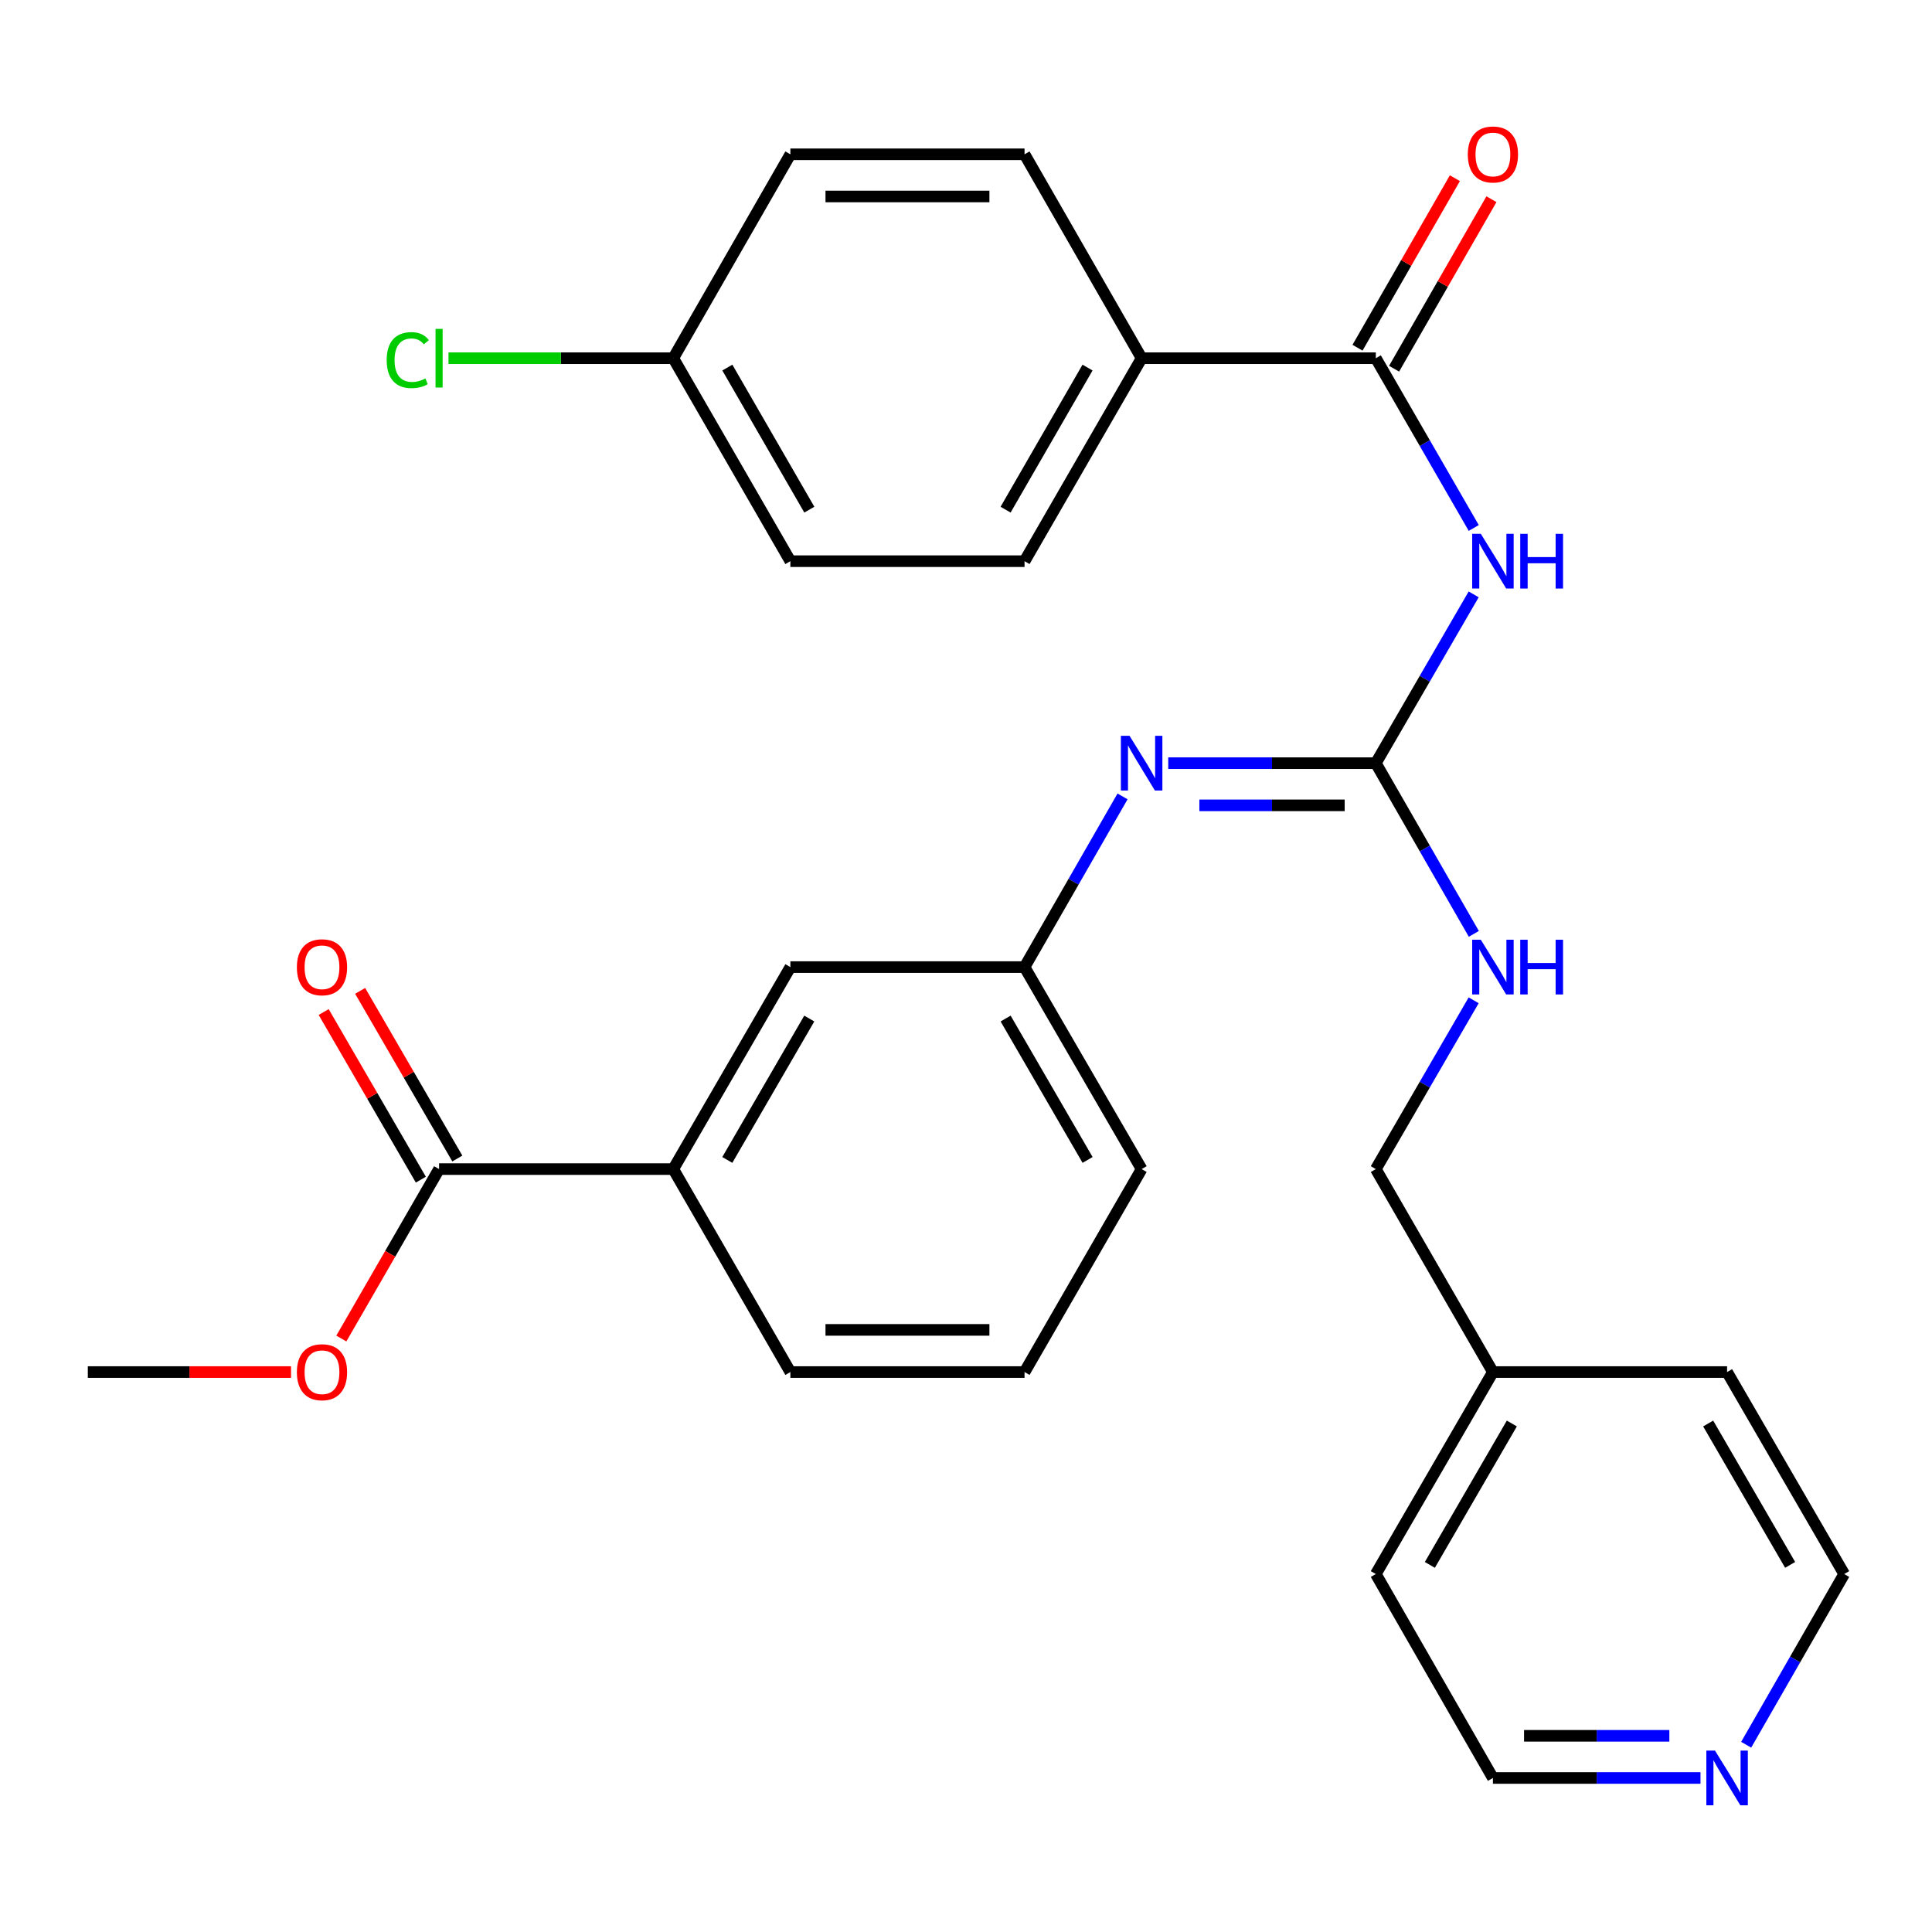 <?xml version='1.0' encoding='iso-8859-1'?>
<svg version='1.1' baseProfile='full'
              xmlns='http://www.w3.org/2000/svg'
                      xmlns:rdkit='http://www.rdkit.org/xml'
                      xmlns:xlink='http://www.w3.org/1999/xlink'
                  xml:space='preserve'
width='1000px' height='1000px' viewBox='0 0 1000 1000'>
<!-- END OF HEADER -->
<rect style='opacity:1.0;fill:#FFFFFF;stroke:none' width='1000' height='1000' x='0' y='0'> </rect>
<path class='bond-0' d='M 762.771,307.648 L 737.443,351.332' style='fill:none;fill-rule:evenodd;stroke:#0000FF;stroke-width:6px;stroke-linecap:butt;stroke-linejoin:miter;stroke-opacity:1' />
<path class='bond-0' d='M 737.443,351.332 L 712.116,395.015' style='fill:none;fill-rule:evenodd;stroke:#000000;stroke-width:6px;stroke-linecap:butt;stroke-linejoin:miter;stroke-opacity:1' />
<path class='bond-1' d='M 762.812,273.275 L 737.464,229.342' style='fill:none;fill-rule:evenodd;stroke:#0000FF;stroke-width:6px;stroke-linecap:butt;stroke-linejoin:miter;stroke-opacity:1' />
<path class='bond-1' d='M 737.464,229.342 L 712.116,185.41' style='fill:none;fill-rule:evenodd;stroke:#000000;stroke-width:6px;stroke-linecap:butt;stroke-linejoin:miter;stroke-opacity:1' />
<path class='bond-2' d='M 712.116,395.015 L 658.396,395.015' style='fill:none;fill-rule:evenodd;stroke:#000000;stroke-width:6px;stroke-linecap:butt;stroke-linejoin:miter;stroke-opacity:1' />
<path class='bond-2' d='M 658.396,395.015 L 604.677,395.015' style='fill:none;fill-rule:evenodd;stroke:#0000FF;stroke-width:6px;stroke-linecap:butt;stroke-linejoin:miter;stroke-opacity:1' />
<path class='bond-2' d='M 696,416.842 L 658.396,416.842' style='fill:none;fill-rule:evenodd;stroke:#000000;stroke-width:6px;stroke-linecap:butt;stroke-linejoin:miter;stroke-opacity:1' />
<path class='bond-2' d='M 658.396,416.842 L 620.793,416.842' style='fill:none;fill-rule:evenodd;stroke:#0000FF;stroke-width:6px;stroke-linecap:butt;stroke-linejoin:miter;stroke-opacity:1' />
<path class='bond-6' d='M 712.116,395.015 L 737.484,439.191' style='fill:none;fill-rule:evenodd;stroke:#000000;stroke-width:6px;stroke-linecap:butt;stroke-linejoin:miter;stroke-opacity:1' />
<path class='bond-6' d='M 737.484,439.191 L 762.853,483.367' style='fill:none;fill-rule:evenodd;stroke:#0000FF;stroke-width:6px;stroke-linecap:butt;stroke-linejoin:miter;stroke-opacity:1' />
<path class='bond-5' d='M 712.116,185.41 L 590.907,185.41' style='fill:none;fill-rule:evenodd;stroke:#000000;stroke-width:6px;stroke-linecap:butt;stroke-linejoin:miter;stroke-opacity:1' />
<path class='bond-8' d='M 721.579,190.845 L 746.775,146.975' style='fill:none;fill-rule:evenodd;stroke:#000000;stroke-width:6px;stroke-linecap:butt;stroke-linejoin:miter;stroke-opacity:1' />
<path class='bond-8' d='M 746.775,146.975 L 771.971,103.105' style='fill:none;fill-rule:evenodd;stroke:#FF0000;stroke-width:6px;stroke-linecap:butt;stroke-linejoin:miter;stroke-opacity:1' />
<path class='bond-8' d='M 702.652,179.975 L 727.848,136.105' style='fill:none;fill-rule:evenodd;stroke:#000000;stroke-width:6px;stroke-linecap:butt;stroke-linejoin:miter;stroke-opacity:1' />
<path class='bond-8' d='M 727.848,136.105 L 753.044,92.235' style='fill:none;fill-rule:evenodd;stroke:#FF0000;stroke-width:6px;stroke-linecap:butt;stroke-linejoin:miter;stroke-opacity:1' />
<path class='bond-7' d='M 581.03,412.218 L 555.666,456.394' style='fill:none;fill-rule:evenodd;stroke:#0000FF;stroke-width:6px;stroke-linecap:butt;stroke-linejoin:miter;stroke-opacity:1' />
<path class='bond-7' d='M 555.666,456.394 L 530.302,500.57' style='fill:none;fill-rule:evenodd;stroke:#000000;stroke-width:6px;stroke-linecap:butt;stroke-linejoin:miter;stroke-opacity:1' />
<path class='bond-3' d='M 227.268,605.118 L 348.477,605.118' style='fill:none;fill-rule:evenodd;stroke:#000000;stroke-width:6px;stroke-linecap:butt;stroke-linejoin:miter;stroke-opacity:1' />
<path class='bond-10' d='M 236.709,599.645 L 211.561,556.261' style='fill:none;fill-rule:evenodd;stroke:#000000;stroke-width:6px;stroke-linecap:butt;stroke-linejoin:miter;stroke-opacity:1' />
<path class='bond-10' d='M 211.561,556.261 L 186.412,512.878' style='fill:none;fill-rule:evenodd;stroke:#FF0000;stroke-width:6px;stroke-linecap:butt;stroke-linejoin:miter;stroke-opacity:1' />
<path class='bond-10' d='M 217.826,610.591 L 192.678,567.208' style='fill:none;fill-rule:evenodd;stroke:#000000;stroke-width:6px;stroke-linecap:butt;stroke-linejoin:miter;stroke-opacity:1' />
<path class='bond-10' d='M 192.678,567.208 L 167.529,523.824' style='fill:none;fill-rule:evenodd;stroke:#FF0000;stroke-width:6px;stroke-linecap:butt;stroke-linejoin:miter;stroke-opacity:1' />
<path class='bond-16' d='M 227.268,605.118 L 201.971,648.971' style='fill:none;fill-rule:evenodd;stroke:#000000;stroke-width:6px;stroke-linecap:butt;stroke-linejoin:miter;stroke-opacity:1' />
<path class='bond-16' d='M 201.971,648.971 L 176.673,692.823' style='fill:none;fill-rule:evenodd;stroke:#FF0000;stroke-width:6px;stroke-linecap:butt;stroke-linejoin:miter;stroke-opacity:1' />
<path class='bond-4' d='M 348.477,605.118 L 409.093,500.57' style='fill:none;fill-rule:evenodd;stroke:#000000;stroke-width:6px;stroke-linecap:butt;stroke-linejoin:miter;stroke-opacity:1' />
<path class='bond-4' d='M 376.451,600.384 L 418.883,527.2' style='fill:none;fill-rule:evenodd;stroke:#000000;stroke-width:6px;stroke-linecap:butt;stroke-linejoin:miter;stroke-opacity:1' />
<path class='bond-31' d='M 348.477,605.118 L 409.093,710.175' style='fill:none;fill-rule:evenodd;stroke:#000000;stroke-width:6px;stroke-linecap:butt;stroke-linejoin:miter;stroke-opacity:1' />
<path class='bond-12' d='M 590.907,185.41 L 530.302,290.467' style='fill:none;fill-rule:evenodd;stroke:#000000;stroke-width:6px;stroke-linecap:butt;stroke-linejoin:miter;stroke-opacity:1' />
<path class='bond-12' d='M 562.91,190.262 L 520.487,263.802' style='fill:none;fill-rule:evenodd;stroke:#000000;stroke-width:6px;stroke-linecap:butt;stroke-linejoin:miter;stroke-opacity:1' />
<path class='bond-13' d='M 590.907,185.41 L 530.302,79.867' style='fill:none;fill-rule:evenodd;stroke:#000000;stroke-width:6px;stroke-linecap:butt;stroke-linejoin:miter;stroke-opacity:1' />
<path class='bond-15' d='M 762.771,517.751 L 737.443,561.435' style='fill:none;fill-rule:evenodd;stroke:#0000FF;stroke-width:6px;stroke-linecap:butt;stroke-linejoin:miter;stroke-opacity:1' />
<path class='bond-15' d='M 737.443,561.435 L 712.116,605.118' style='fill:none;fill-rule:evenodd;stroke:#000000;stroke-width:6px;stroke-linecap:butt;stroke-linejoin:miter;stroke-opacity:1' />
<path class='bond-9' d='M 530.302,500.57 L 409.093,500.57' style='fill:none;fill-rule:evenodd;stroke:#000000;stroke-width:6px;stroke-linecap:butt;stroke-linejoin:miter;stroke-opacity:1' />
<path class='bond-25' d='M 530.302,500.57 L 590.907,605.118' style='fill:none;fill-rule:evenodd;stroke:#000000;stroke-width:6px;stroke-linecap:butt;stroke-linejoin:miter;stroke-opacity:1' />
<path class='bond-25' d='M 520.51,527.198 L 562.933,600.382' style='fill:none;fill-rule:evenodd;stroke:#000000;stroke-width:6px;stroke-linecap:butt;stroke-linejoin:miter;stroke-opacity:1' />
<path class='bond-11' d='M 880.171,920.278 L 826.451,920.278' style='fill:none;fill-rule:evenodd;stroke:#0000FF;stroke-width:6px;stroke-linecap:butt;stroke-linejoin:miter;stroke-opacity:1' />
<path class='bond-11' d='M 826.451,920.278 L 772.732,920.278' style='fill:none;fill-rule:evenodd;stroke:#000000;stroke-width:6px;stroke-linecap:butt;stroke-linejoin:miter;stroke-opacity:1' />
<path class='bond-11' d='M 864.055,898.452 L 826.451,898.452' style='fill:none;fill-rule:evenodd;stroke:#0000FF;stroke-width:6px;stroke-linecap:butt;stroke-linejoin:miter;stroke-opacity:1' />
<path class='bond-11' d='M 826.451,898.452 L 788.848,898.452' style='fill:none;fill-rule:evenodd;stroke:#000000;stroke-width:6px;stroke-linecap:butt;stroke-linejoin:miter;stroke-opacity:1' />
<path class='bond-30' d='M 903.818,903.075 L 929.182,858.899' style='fill:none;fill-rule:evenodd;stroke:#0000FF;stroke-width:6px;stroke-linecap:butt;stroke-linejoin:miter;stroke-opacity:1' />
<path class='bond-30' d='M 929.182,858.899 L 954.545,814.724' style='fill:none;fill-rule:evenodd;stroke:#000000;stroke-width:6px;stroke-linecap:butt;stroke-linejoin:miter;stroke-opacity:1' />
<path class='bond-17' d='M 530.302,290.467 L 409.093,290.467' style='fill:none;fill-rule:evenodd;stroke:#000000;stroke-width:6px;stroke-linecap:butt;stroke-linejoin:miter;stroke-opacity:1' />
<path class='bond-18' d='M 530.302,79.867 L 409.093,79.867' style='fill:none;fill-rule:evenodd;stroke:#000000;stroke-width:6px;stroke-linecap:butt;stroke-linejoin:miter;stroke-opacity:1' />
<path class='bond-18' d='M 512.121,101.694 L 427.275,101.694' style='fill:none;fill-rule:evenodd;stroke:#000000;stroke-width:6px;stroke-linecap:butt;stroke-linejoin:miter;stroke-opacity:1' />
<path class='bond-14' d='M 348.477,185.41 L 409.093,79.867' style='fill:none;fill-rule:evenodd;stroke:#000000;stroke-width:6px;stroke-linecap:butt;stroke-linejoin:miter;stroke-opacity:1' />
<path class='bond-19' d='M 348.477,185.41 L 290.307,185.41' style='fill:none;fill-rule:evenodd;stroke:#000000;stroke-width:6px;stroke-linecap:butt;stroke-linejoin:miter;stroke-opacity:1' />
<path class='bond-19' d='M 290.307,185.41 L 232.138,185.41' style='fill:none;fill-rule:evenodd;stroke:#00CC00;stroke-width:6px;stroke-linecap:butt;stroke-linejoin:miter;stroke-opacity:1' />
<path class='bond-29' d='M 348.477,185.41 L 409.093,290.467' style='fill:none;fill-rule:evenodd;stroke:#000000;stroke-width:6px;stroke-linecap:butt;stroke-linejoin:miter;stroke-opacity:1' />
<path class='bond-29' d='M 376.474,190.26 L 418.906,263.801' style='fill:none;fill-rule:evenodd;stroke:#000000;stroke-width:6px;stroke-linecap:butt;stroke-linejoin:miter;stroke-opacity:1' />
<path class='bond-20' d='M 712.116,605.118 L 772.732,710.175' style='fill:none;fill-rule:evenodd;stroke:#000000;stroke-width:6px;stroke-linecap:butt;stroke-linejoin:miter;stroke-opacity:1' />
<path class='bond-28' d='M 150.633,710.175 L 98.044,710.175' style='fill:none;fill-rule:evenodd;stroke:#FF0000;stroke-width:6px;stroke-linecap:butt;stroke-linejoin:miter;stroke-opacity:1' />
<path class='bond-28' d='M 98.044,710.175 L 45.455,710.175' style='fill:none;fill-rule:evenodd;stroke:#000000;stroke-width:6px;stroke-linecap:butt;stroke-linejoin:miter;stroke-opacity:1' />
<path class='bond-26' d='M 772.732,710.175 L 893.941,710.175' style='fill:none;fill-rule:evenodd;stroke:#000000;stroke-width:6px;stroke-linecap:butt;stroke-linejoin:miter;stroke-opacity:1' />
<path class='bond-27' d='M 772.732,710.175 L 712.116,814.724' style='fill:none;fill-rule:evenodd;stroke:#000000;stroke-width:6px;stroke-linecap:butt;stroke-linejoin:miter;stroke-opacity:1' />
<path class='bond-27' d='M 782.522,736.805 L 740.09,809.989' style='fill:none;fill-rule:evenodd;stroke:#000000;stroke-width:6px;stroke-linecap:butt;stroke-linejoin:miter;stroke-opacity:1' />
<path class='bond-21' d='M 409.093,710.175 L 530.302,710.175' style='fill:none;fill-rule:evenodd;stroke:#000000;stroke-width:6px;stroke-linecap:butt;stroke-linejoin:miter;stroke-opacity:1' />
<path class='bond-21' d='M 427.275,688.349 L 512.121,688.349' style='fill:none;fill-rule:evenodd;stroke:#000000;stroke-width:6px;stroke-linecap:butt;stroke-linejoin:miter;stroke-opacity:1' />
<path class='bond-22' d='M 530.302,710.175 L 590.907,605.118' style='fill:none;fill-rule:evenodd;stroke:#000000;stroke-width:6px;stroke-linecap:butt;stroke-linejoin:miter;stroke-opacity:1' />
<path class='bond-23' d='M 772.732,920.278 L 712.116,814.724' style='fill:none;fill-rule:evenodd;stroke:#000000;stroke-width:6px;stroke-linecap:butt;stroke-linejoin:miter;stroke-opacity:1' />
<path class='bond-24' d='M 954.545,814.724 L 893.941,710.175' style='fill:none;fill-rule:evenodd;stroke:#000000;stroke-width:6px;stroke-linecap:butt;stroke-linejoin:miter;stroke-opacity:1' />
<path class='bond-24' d='M 926.572,809.987 L 884.149,736.804' style='fill:none;fill-rule:evenodd;stroke:#000000;stroke-width:6px;stroke-linecap:butt;stroke-linejoin:miter;stroke-opacity:1' />
<path  class='atom-0' d='M 766.472 276.307
L 775.752 291.307
Q 776.672 292.787, 778.152 295.467
Q 779.632 298.147, 779.712 298.307
L 779.712 276.307
L 783.472 276.307
L 783.472 304.627
L 779.592 304.627
L 769.632 288.227
Q 768.472 286.307, 767.232 284.107
Q 766.032 281.907, 765.672 281.227
L 765.672 304.627
L 761.992 304.627
L 761.992 276.307
L 766.472 276.307
' fill='#0000FF'/>
<path  class='atom-0' d='M 786.872 276.307
L 790.712 276.307
L 790.712 288.347
L 805.192 288.347
L 805.192 276.307
L 809.032 276.307
L 809.032 304.627
L 805.192 304.627
L 805.192 291.547
L 790.712 291.547
L 790.712 304.627
L 786.872 304.627
L 786.872 276.307
' fill='#0000FF'/>
<path  class='atom-3' d='M 584.647 380.855
L 593.927 395.855
Q 594.847 397.335, 596.327 400.015
Q 597.807 402.695, 597.887 402.855
L 597.887 380.855
L 601.647 380.855
L 601.647 409.175
L 597.767 409.175
L 587.807 392.775
Q 586.647 390.855, 585.407 388.655
Q 584.207 386.455, 583.847 385.775
L 583.847 409.175
L 580.167 409.175
L 580.167 380.855
L 584.647 380.855
' fill='#0000FF'/>
<path  class='atom-7' d='M 766.472 486.41
L 775.752 501.41
Q 776.672 502.89, 778.152 505.57
Q 779.632 508.25, 779.712 508.41
L 779.712 486.41
L 783.472 486.41
L 783.472 514.73
L 779.592 514.73
L 769.632 498.33
Q 768.472 496.41, 767.232 494.21
Q 766.032 492.01, 765.672 491.33
L 765.672 514.73
L 761.992 514.73
L 761.992 486.41
L 766.472 486.41
' fill='#0000FF'/>
<path  class='atom-7' d='M 786.872 486.41
L 790.712 486.41
L 790.712 498.45
L 805.192 498.45
L 805.192 486.41
L 809.032 486.41
L 809.032 514.73
L 805.192 514.73
L 805.192 501.65
L 790.712 501.65
L 790.712 514.73
L 786.872 514.73
L 786.872 486.41
' fill='#0000FF'/>
<path  class='atom-9' d='M 759.732 79.947
Q 759.732 73.147, 763.092 69.347
Q 766.452 65.547, 772.732 65.547
Q 779.012 65.547, 782.372 69.347
Q 785.732 73.147, 785.732 79.947
Q 785.732 86.827, 782.332 90.747
Q 778.932 94.627, 772.732 94.627
Q 766.492 94.627, 763.092 90.747
Q 759.732 86.867, 759.732 79.947
M 772.732 91.427
Q 777.052 91.427, 779.372 88.547
Q 781.732 85.627, 781.732 79.947
Q 781.732 74.387, 779.372 71.587
Q 777.052 68.747, 772.732 68.747
Q 768.412 68.747, 766.052 71.547
Q 763.732 74.347, 763.732 79.947
Q 763.732 85.667, 766.052 88.547
Q 768.412 91.427, 772.732 91.427
' fill='#FF0000'/>
<path  class='atom-11' d='M 153.663 500.65
Q 153.663 493.85, 157.023 490.05
Q 160.383 486.25, 166.663 486.25
Q 172.943 486.25, 176.303 490.05
Q 179.663 493.85, 179.663 500.65
Q 179.663 507.53, 176.263 511.45
Q 172.863 515.33, 166.663 515.33
Q 160.423 515.33, 157.023 511.45
Q 153.663 507.57, 153.663 500.65
M 166.663 512.13
Q 170.983 512.13, 173.303 509.25
Q 175.663 506.33, 175.663 500.65
Q 175.663 495.09, 173.303 492.29
Q 170.983 489.45, 166.663 489.45
Q 162.343 489.45, 159.983 492.25
Q 157.663 495.05, 157.663 500.65
Q 157.663 506.37, 159.983 509.25
Q 162.343 512.13, 166.663 512.13
' fill='#FF0000'/>
<path  class='atom-12' d='M 887.681 906.118
L 896.961 921.118
Q 897.881 922.598, 899.361 925.278
Q 900.841 927.958, 900.921 928.118
L 900.921 906.118
L 904.681 906.118
L 904.681 934.438
L 900.801 934.438
L 890.841 918.038
Q 889.681 916.118, 888.441 913.918
Q 887.241 911.718, 886.881 911.038
L 886.881 934.438
L 883.201 934.438
L 883.201 906.118
L 887.681 906.118
' fill='#0000FF'/>
<path  class='atom-17' d='M 153.663 710.255
Q 153.663 703.455, 157.023 699.655
Q 160.383 695.855, 166.663 695.855
Q 172.943 695.855, 176.303 699.655
Q 179.663 703.455, 179.663 710.255
Q 179.663 717.135, 176.263 721.055
Q 172.863 724.935, 166.663 724.935
Q 160.423 724.935, 157.023 721.055
Q 153.663 717.175, 153.663 710.255
M 166.663 721.735
Q 170.983 721.735, 173.303 718.855
Q 175.663 715.935, 175.663 710.255
Q 175.663 704.695, 173.303 701.895
Q 170.983 699.055, 166.663 699.055
Q 162.343 699.055, 159.983 701.855
Q 157.663 704.655, 157.663 710.255
Q 157.663 715.975, 159.983 718.855
Q 162.343 721.735, 166.663 721.735
' fill='#FF0000'/>
<path  class='atom-20' d='M 200.148 186.39
Q 200.148 179.35, 203.428 175.67
Q 206.748 171.95, 213.028 171.95
Q 218.868 171.95, 221.988 176.07
L 219.348 178.23
Q 217.068 175.23, 213.028 175.23
Q 208.748 175.23, 206.468 178.11
Q 204.228 180.95, 204.228 186.39
Q 204.228 191.99, 206.548 194.87
Q 208.908 197.75, 213.468 197.75
Q 216.588 197.75, 220.228 195.87
L 221.348 198.87
Q 219.868 199.83, 217.628 200.39
Q 215.388 200.95, 212.908 200.95
Q 206.748 200.95, 203.428 197.19
Q 200.148 193.43, 200.148 186.39
' fill='#00CC00'/>
<path  class='atom-20' d='M 225.428 170.23
L 229.108 170.23
L 229.108 200.59
L 225.428 200.59
L 225.428 170.23
' fill='#00CC00'/>
</svg>
